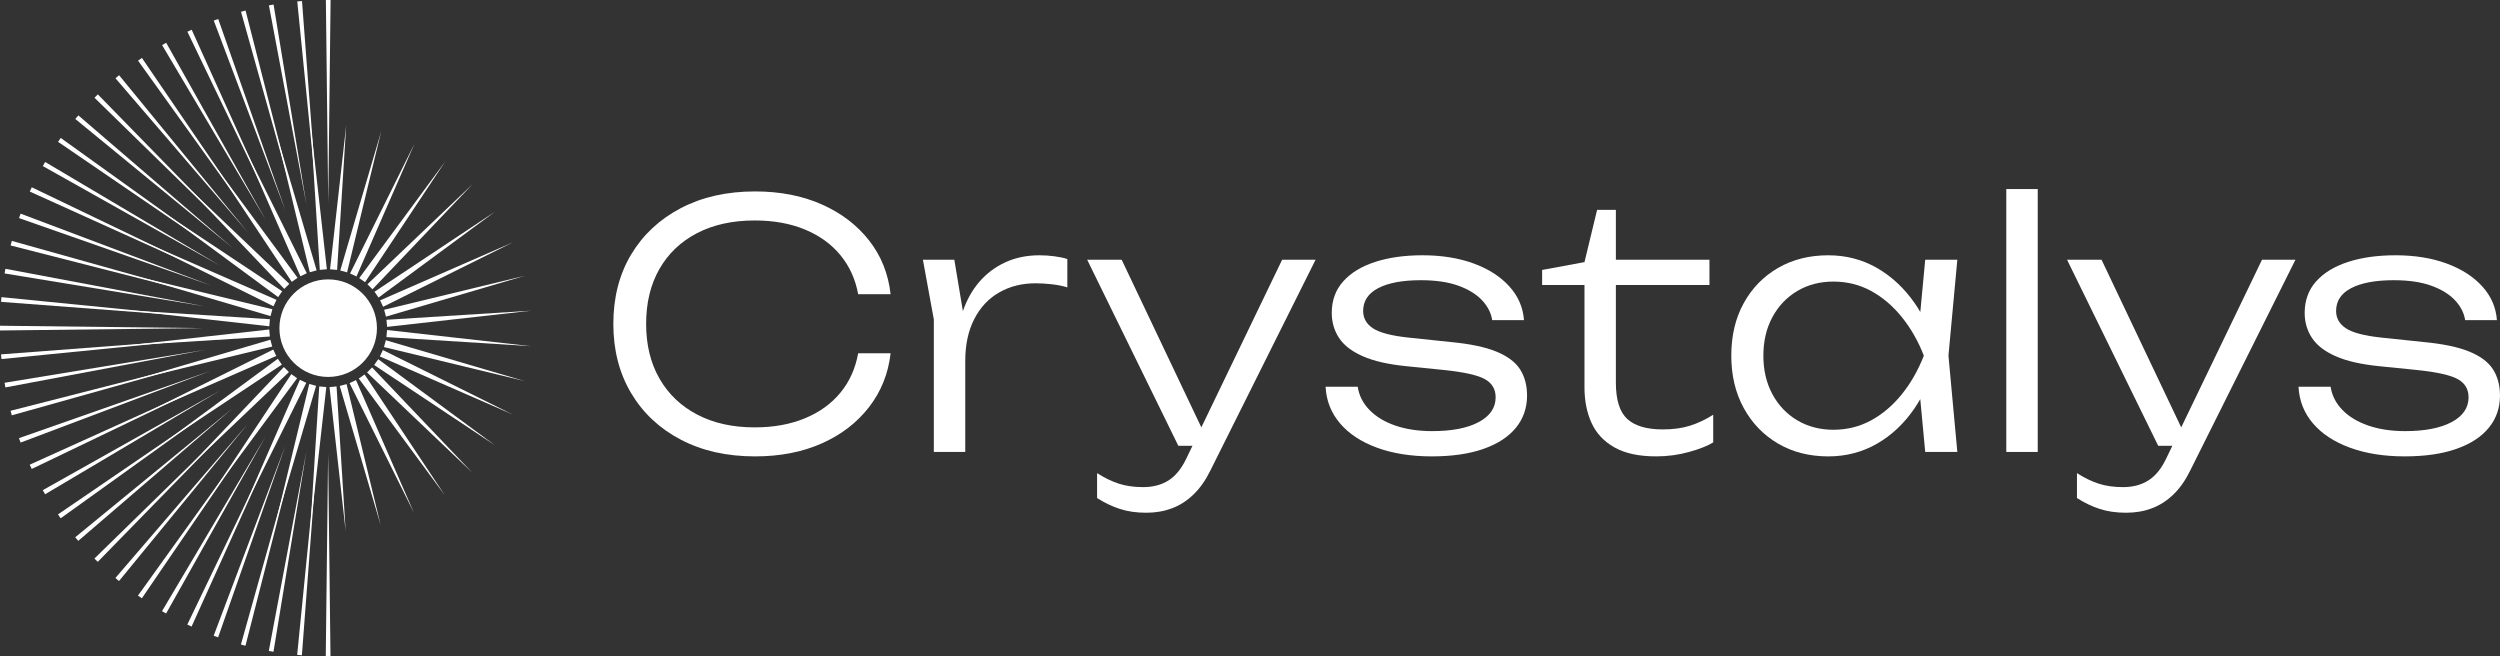 <?xml version="1.0" encoding="UTF-8"?> <svg xmlns="http://www.w3.org/2000/svg" id="Layer_1" viewBox="0 0 1223.971 321.331"><rect x="0" y="0" width="1223.971" height="321.331" fill="#333333" stroke="none"/><path d="M160.674,184.547c13.187,0,23.878-10.691,23.878-23.878s-10.691-23.889-23.878-23.889-23.878,10.691-23.878,23.889,10.691,23.878,23.878,23.878" style="fill:#fff;"></path><polygon points="159.542 0 160.698 99.394 161.853 0 159.542 0" style="fill:#fff;"></polygon><polygon points="145.541 .707 155.365 99.628 147.853 .499 145.541 .707" style="fill:#fff;"></polygon><polygon points="131.66 2.633 150.059 100.328 133.937 2.228 131.66 2.633" style="fill:#fff;"></polygon><polygon points="117.996 5.764 144.844 101.483 120.227 5.163 117.996 5.764" style="fill:#fff;"></polygon><polygon points="104.659 10.072 139.747 103.087 106.832 9.286 104.659 10.072" style="fill:#fff;"></polygon><polygon points="91.747 15.527 134.799 105.133 93.839 14.545 91.747 15.527" style="fill:#fff;"></polygon><polygon points="79.36 22.086 130.062 107.6 81.359 20.931 79.36 22.086" style="fill:#fff;"></polygon><polygon points="67.591 29.7 125.551 110.464 69.486 28.371 67.591 29.7" style="fill:#fff;"></polygon><polygon points="56.531 38.312 121.311 113.725 58.299 36.821 56.531 38.312" style="fill:#fff;"></polygon><polygon points="46.264 47.854 117.365 117.326 47.905 46.213 46.264 47.854" style="fill:#fff;"></polygon><polygon points="36.867 58.254 113.759 121.266 38.358 56.486 36.867 58.254" style="fill:#fff;"></polygon><polygon points="28.413 69.435 110.506 125.512 29.742 67.54 28.413 69.435" style="fill:#fff;"></polygon><polygon points="20.964 81.309 107.634 130.013 22.12 79.31 20.964 81.309" style="fill:#fff;"></polygon><polygon points="14.58 93.788 105.156 134.748 15.562 91.696 14.58 93.788" style="fill:#fff;"></polygon><polygon points="9.307 106.775 103.108 139.691 10.093 104.602 9.307 106.775" style="fill:#fff;"></polygon><polygon points="5.186 120.173 101.506 144.79 5.787 117.942 5.186 120.173" style="fill:#fff;"></polygon><polygon points="2.249 133.877 100.349 150 2.654 131.601 2.249 133.877" style="fill:#fff;"></polygon><polygon points=".52 147.788 99.649 155.3 .717 145.477 .52 147.788" style="fill:#fff;"></polygon><polygon points="0 161.799 99.406 160.643 0 159.476 0 161.799" style="fill:#fff;"></polygon><polygon points=".51 173.491 .718 175.791 99.638 165.978 .51 173.491" style="fill:#fff;"></polygon><polygon points="2.642 189.677 100.338 171.277 2.238 187.4 2.642 189.677" style="fill:#fff;"></polygon><polygon points="5.772 203.34 101.491 176.492 5.171 201.11 5.772 203.34" style="fill:#fff;"></polygon><polygon points="10.081 216.679 103.095 181.59 9.295 214.506 10.081 216.679" style="fill:#fff;"></polygon><polygon points="15.536 229.59 105.141 186.538 14.553 227.498 15.536 229.59" style="fill:#fff;"></polygon><polygon points="22.096 241.978 107.61 191.275 20.94 239.979 22.096 241.978" style="fill:#fff;"></polygon><polygon points="29.71 253.746 110.474 195.785 28.381 251.851 29.71 253.746" style="fill:#fff;"></polygon><polygon points="38.32 264.805 113.733 200.026 36.829 263.037 38.32 264.805" style="fill:#fff;"></polygon><polygon points="47.862 275.073 117.334 203.971 46.232 273.444 47.862 275.073" style="fill:#fff;"></polygon><polygon points="58.263 284.47 121.274 207.578 56.494 282.98 58.263 284.47" style="fill:#fff;"></polygon><polygon points="81.317 300.372 130.021 213.703 79.318 299.217 81.317 300.372" style="fill:#fff;"></polygon><polygon points="93.796 306.757 134.756 216.181 91.704 305.774 93.796 306.757" style="fill:#fff;"></polygon><polygon points="106.783 312.029 139.699 218.229 104.61 311.243 106.783 312.029" style="fill:#fff;"></polygon><polygon points="120.181 316.151 144.798 219.831 117.95 315.55 120.181 316.151" style="fill:#fff;"></polygon><polygon points="133.887 319.088 150.009 220.987 131.61 318.683 133.887 319.088" style="fill:#fff;"></polygon><polygon points="145.489 320.613 147.801 320.821 155.313 221.693 145.489 320.613" style="fill:#fff;"></polygon><polygon points="159.49 321.331 161.801 321.331 160.646 221.936 159.49 321.331" style="fill:#fff;"></polygon><polygon points="69.443 292.925 125.52 210.832 67.548 291.596 69.443 292.925" style="fill:#fff;"></polygon><path d="M341.323,114.119c7.963-4.126,17.36-6.183,28.166-6.183,9.246,0,17.44,1.479,24.571,4.427,7.131,2.959,12.933,7.131,17.382,12.54,4.461,5.409,7.362,11.789,8.703,19.139h15.88c-1.121-10.032-4.635-18.804-10.54-26.328-5.906-7.524-13.615-13.407-23.15-17.637-9.523-4.23-20.422-6.357-32.673-6.357-13.823,0-25.947,2.739-36.36,8.194-10.425,5.467-18.527,13.037-24.329,22.734-5.79,9.697-8.691,21.012-8.691,33.933,0,12.817,2.901,24.109,8.691,33.852,5.802,9.755,13.904,17.359,24.329,22.814,10.413,5.467,22.537,8.194,36.36,8.194,12.251,0,23.15-2.115,32.673-6.357,9.535-4.23,17.244-10.159,23.15-17.798,5.906-7.628,9.419-16.4,10.54-26.328h-15.88c-1.341,7.466-4.242,13.904-8.703,19.313-4.449,5.397-10.251,9.581-17.382,12.528-7.131,2.959-15.325,4.438-24.571,4.438-10.806,0-20.203-2.092-28.166-6.276-7.975-4.172-14.123-10.055-18.469-17.637-4.346-7.57-6.518-16.493-6.518-26.744,0-10.367,2.173-19.336,6.518-26.906,4.346-7.582,10.494-13.43,18.469-17.556" style="fill:#fff;"></path><path d="M509.019,124.983c-6.241,0-11.846,1.144-16.805,3.433-4.958,2.277-9.188,5.455-12.702,9.523-3.502,4.057-6.195,8.865-8.09,14.412l-4.195-25.195h-15.383l5.351,29.252v64.861h15.383v-44.635c0-7.79,1.445-14.562,4.346-20.307s6.969-10.113,12.205-13.118c5.236-3.017,11.199-4.519,17.879-4.519,2.566,0,5.27.173,8.114.497,2.843.335,5.316.844,7.431,1.514v-13.881c-1.664-.555-3.756-1.005-6.264-1.341s-4.935-.497-7.27-.497" style="fill:#fff;"></path><path d="M588.16,209.236l-39.007-82.081h-16.885l44.635,91.108h6.911l-3.063,6.357c-2.346,4.9-5.247,8.437-8.691,10.61-3.467,2.173-7.582,3.259-12.378,3.259-4.461,0-8.414-.555-11.87-1.676-3.456-1.11-7.015-2.843-10.691-5.178v12.205c3.675,2.335,7.408,4.114,11.199,5.351,3.779,1.225,8.079,1.838,12.863,1.838,4.577,0,8.784-.728,12.621-2.173,3.849-1.456,7.362-3.71,10.529-6.773,3.178-3.063,5.941-6.992,8.286-11.789l51.477-103.139h-16.377l-39.561,82.081Z" style="fill:#fff;"></path><path d="M732.578,172.124c-5.455-2.231-12.933-3.791-22.398-4.681l-20.734-2.173c-8.241-.89-13.984-2.392-17.209-4.507-3.236-2.115-4.854-4.958-4.854-8.529,0-4.9,2.485-8.633,7.443-11.199,4.958-2.566,11.893-3.849,20.815-3.849,7.235,0,13.338.89,18.296,2.67,4.958,1.791,8.83,4.161,11.627,7.108,2.774,2.959,4.45,6.218,5.004,9.778h15.556c-.451-6.241-2.843-11.754-7.189-16.539-4.345-4.796-10.17-8.529-17.475-11.211-7.304-2.67-15.626-4.01-24.987-4.01-8.807,0-16.55,1.086-23.242,3.259-6.68,2.173-11.893,5.351-15.626,9.535-3.733,4.172-5.594,9.327-5.594,15.464,0,4.461,1.167,8.495,3.502,12.112,2.346,3.629,6.218,6.634,11.627,9.026,5.397,2.404,12.621,4.045,21.647,4.935l18.214,1.838c9.697,1.005,16.331,2.485,19.891,4.427,3.571,1.953,5.351,4.935,5.351,8.946,0,5.132-2.762,9.165-8.275,12.124-5.513,2.947-13.118,4.427-22.814,4.427-6.692,0-12.655-.89-17.891-2.67s-9.466-4.323-12.702-7.605c-3.236-3.294-5.178-7.108-5.848-11.454h-15.718c.335,6.796,2.681,12.76,7.027,17.88,4.346,5.132,10.39,9.119,18.134,11.962,7.743,2.832,16.689,4.253,26.825,4.253,9.928,0,18.365-1.225,25.334-3.675,6.957-2.45,12.251-5.906,15.88-10.367,3.617-4.45,5.432-9.697,5.432-15.707,0-5.016-1.144-9.304-3.433-12.875-2.288-3.56-6.16-6.461-11.615-8.691" style="fill:#fff;"></path><path d="M814.019,210.238c-7.801,0-13.569-1.699-17.302-5.097-3.733-3.398-5.605-9.338-5.605-17.799v-47.813h45.814v-12.367h-45.814v-24.409h-9.188l-6.183,25.577-20.734,3.837v7.362h20.734v50.148c0,6.461,1.133,12.228,3.421,17.302,2.288,5.074,6.021,9.084,11.199,12.031,5.189,2.959,12.008,4.426,20.48,4.426,5.571,0,10.945-.717,16.134-2.173,5.178-1.445,9.107-3.005,11.789-4.669v-13.545c-3.687,2.346-7.443,4.126-11.292,5.351-3.837,1.225-8.333,1.838-13.453,1.838" style="fill:#fff;"></path><path d="M931.111,193.023c-4.404,5.455-9.419,9.72-15.036,12.783-5.628,3.063-11.789,4.6-18.48,4.6-6.576,0-12.447-1.537-17.637-4.6-5.178-3.063-9.246-7.327-12.193-12.783-2.959-5.467-4.438-11.766-4.438-18.896s1.479-13.43,4.438-18.885c2.947-5.455,7.016-9.72,12.193-12.794,5.189-3.063,11.061-4.588,17.637-4.588,6.692,0,12.852,1.526,18.48,4.588,5.617,3.074,10.633,7.339,15.036,12.794,4.404,5.455,7.998,11.754,10.783,18.885-2.785,7.131-6.379,13.43-10.783,18.896M942.565,127.157l-2.404,25.611c-.878-1.503-1.791-2.97-2.774-4.38-5.132-7.351-11.292-13.095-18.48-17.221-7.177-4.115-15.129-6.183-23.82-6.183-9.246,0-17.44,2.069-24.571,6.183-7.131,4.126-12.725,9.87-16.793,17.221-4.068,7.351-6.102,15.938-6.102,25.739,0,9.697,2.034,18.249,6.102,25.658,4.068,7.42,9.662,13.21,16.793,17.394,7.131,4.172,15.325,6.264,24.571,6.264,8.691,0,16.643-2.069,23.82-6.183,7.189-4.126,13.326-9.893,18.388-17.302,1.006-1.468,1.942-2.993,2.843-4.554l2.427,25.866h15.718l-4.345-47.143,4.345-46.97h-15.718Z" style="fill:#fff;"></path><rect x="982.265" y="92.556" width="15.383" height="128.716" style="fill:#fff;"></rect><path d="M1067.894,209.235l-39.007-82.081h-16.885l44.635,91.108h6.911l-3.063,6.357c-2.346,4.9-5.247,8.437-8.691,10.61-3.455,2.173-7.582,3.259-12.378,3.259-4.45,0-8.414-.555-11.87-1.676-3.444-1.11-7.015-2.832-10.691-5.178v12.205c3.675,2.335,7.408,4.126,11.199,5.351,3.779,1.225,8.079,1.838,12.875,1.838,4.565,0,8.772-.728,12.609-2.173,3.849-1.456,7.362-3.71,10.541-6.773,3.178-3.063,5.929-6.992,8.264-11.789l51.489-103.139h-16.377l-39.561,82.081Z" style="fill:#fff;"></path><path d="M1220.539,180.817c-2.288-3.56-6.16-6.461-11.615-8.691-5.467-2.231-12.933-3.791-22.398-4.681l-20.734-2.173c-8.252-.89-13.984-2.392-17.221-4.519-3.225-2.115-4.843-4.947-4.843-8.518,0-4.9,2.473-8.633,7.443-11.199,4.958-2.566,11.893-3.849,20.804-3.849,7.246,0,13.349.89,18.307,2.67,4.958,1.791,8.83,4.161,11.615,7.108,2.785,2.959,4.461,6.218,5.016,9.778h15.544c-.439-6.241-2.843-11.754-7.189-16.55-4.346-4.785-10.171-8.518-17.464-11.199-7.304-2.67-15.626-4.01-24.999-4.01-8.795,0-16.539,1.086-23.231,3.259-6.692,2.173-11.893,5.351-15.626,9.535-3.733,4.172-5.605,9.327-5.605,15.464,0,4.45,1.167,8.495,3.513,12.112,2.346,3.617,6.207,6.634,11.615,9.026,5.409,2.404,12.621,4.045,21.647,4.935l18.226,1.838c9.697,1.005,16.319,2.485,19.89,4.427,3.56,1.953,5.351,4.935,5.351,8.945,0,5.132-2.762,9.165-8.275,12.124-5.524,2.947-13.129,4.426-22.814,4.426-6.692,0-12.655-.89-17.891-2.681-5.236-1.78-9.477-4.311-12.702-7.605-3.236-3.282-5.189-7.096-5.86-11.442h-15.707c.335,6.796,2.67,12.76,7.015,17.88,4.346,5.132,10.39,9.107,18.145,11.95,7.743,2.843,16.689,4.265,26.825,4.265,9.916,0,18.365-1.225,25.323-3.675,6.969-2.45,12.263-5.906,15.88-10.367,3.629-4.45,5.444-9.697,5.444-15.707,0-5.016-1.144-9.304-3.433-12.875" style="fill:#fff;"></path><polygon points="156.567 132.123 160.023 131.823 152.106 61.229 156.567 132.123" style="fill:#fff;"></polygon><polygon points="134.971 64.225 151.672 133.27 155.023 132.368 134.971 64.225" style="fill:#fff;"></polygon><polygon points="118.615 70.153 147.058 135.245 150.201 133.777 118.615 70.153" style="fill:#fff;"></polygon><polygon points="103.537 78.831 142.844 137.994 145.687 136.006 103.537 78.831" style="fill:#fff;"></polygon><polygon points="90.195 89.996 139.175 141.438 141.637 138.977 90.195 89.996" style="fill:#fff;"></polygon><polygon points="78.994 103.308 136.169 145.458 138.157 142.615 78.994 103.308" style="fill:#fff;"></polygon><polygon points="70.275 118.363 133.9 149.949 135.367 146.806 70.275 118.363" style="fill:#fff;"></polygon><polygon points="64.303 134.703 132.445 154.755 133.347 151.403 64.303 134.703" style="fill:#fff;"></polygon><polygon points="131.842 159.75 132.154 156.294 61.261 151.833 131.842 159.75" style="fill:#fff;"></polygon><polygon points="61.235 169.226 132.117 164.765 131.817 161.309 61.235 169.226" style="fill:#fff;"></polygon><polygon points="64.232 186.365 133.276 169.664 132.375 166.312 64.232 186.365" style="fill:#fff;"></polygon><polygon points="70.16 202.721 135.252 174.278 133.784 171.134 70.16 202.721" style="fill:#fff;"></polygon><polygon points="78.838 217.799 138.001 178.492 136.013 175.648 78.838 217.799" style="fill:#fff;"></polygon><polygon points="90.003 231.141 141.445 182.16 138.984 179.698 90.003 231.141" style="fill:#fff;"></polygon><polygon points="103.315 242.341 145.465 185.166 142.622 183.178 103.315 242.341" style="fill:#fff;"></polygon><polygon points="118.37 251.06 149.956 187.436 146.813 185.968 118.37 251.06" style="fill:#fff;"></polygon><polygon points="134.71 257.033 154.762 188.89 151.41 187.989 134.71 257.033" style="fill:#fff;"></polygon><polygon points="151.834 260.075 159.763 189.493 156.296 189.193 151.834 260.075" style="fill:#fff;"></polygon><polygon points="161.321 189.509 169.238 260.103 164.776 189.209 161.321 189.509" style="fill:#fff;"></polygon><polygon points="186.372 257.103 169.671 188.059 166.319 188.961 186.372 257.103" style="fill:#fff;"></polygon><polygon points="202.728 251.176 174.285 186.084 171.141 187.552 202.728 251.176" style="fill:#fff;"></polygon><polygon points="217.806 242.497 178.499 183.334 175.655 185.322 217.806 242.497" style="fill:#fff;"></polygon><polygon points="231.149 231.333 182.168 179.89 179.706 182.352 231.149 231.333" style="fill:#fff;"></polygon><polygon points="242.349 218.021 185.174 175.87 183.186 178.714 242.349 218.021" style="fill:#fff;"></polygon><polygon points="251.068 202.966 187.444 171.379 185.976 174.523 251.068 202.966" style="fill:#fff;"></polygon><polygon points="257.041 186.626 188.898 166.574 187.997 169.925 257.041 186.626" style="fill:#fff;"></polygon><polygon points="189.197 165.034 260.08 169.495 189.498 161.578 189.197 165.034" style="fill:#fff;"></polygon><polygon points="189.218 156.557 189.519 160.024 260.112 152.107 189.218 156.557" style="fill:#fff;"></polygon><polygon points="257.11 134.964 188.066 151.664 188.967 155.016 257.11 134.964" style="fill:#fff;"></polygon><polygon points="251.183 118.608 186.091 147.051 187.559 150.194 251.183 118.608" style="fill:#fff;"></polygon><polygon points="242.504 103.53 183.341 142.837 185.329 145.68 242.504 103.53" style="fill:#fff;"></polygon><polygon points="231.34 90.188 179.897 139.168 182.359 141.63 231.34 90.188" style="fill:#fff;"></polygon><polygon points="218.028 78.987 175.877 136.162 178.721 138.15 218.028 78.987" style="fill:#fff;"></polygon><polygon points="202.974 70.268 171.387 133.892 174.531 135.36 202.974 70.268" style="fill:#fff;"></polygon><polygon points="186.634 64.295 166.582 132.439 169.933 133.34 186.634 64.295" style="fill:#fff;"></polygon><polygon points="161.591 131.842 165.047 132.143 169.508 61.261 161.591 131.842" style="fill:#fff;"></polygon></svg> 